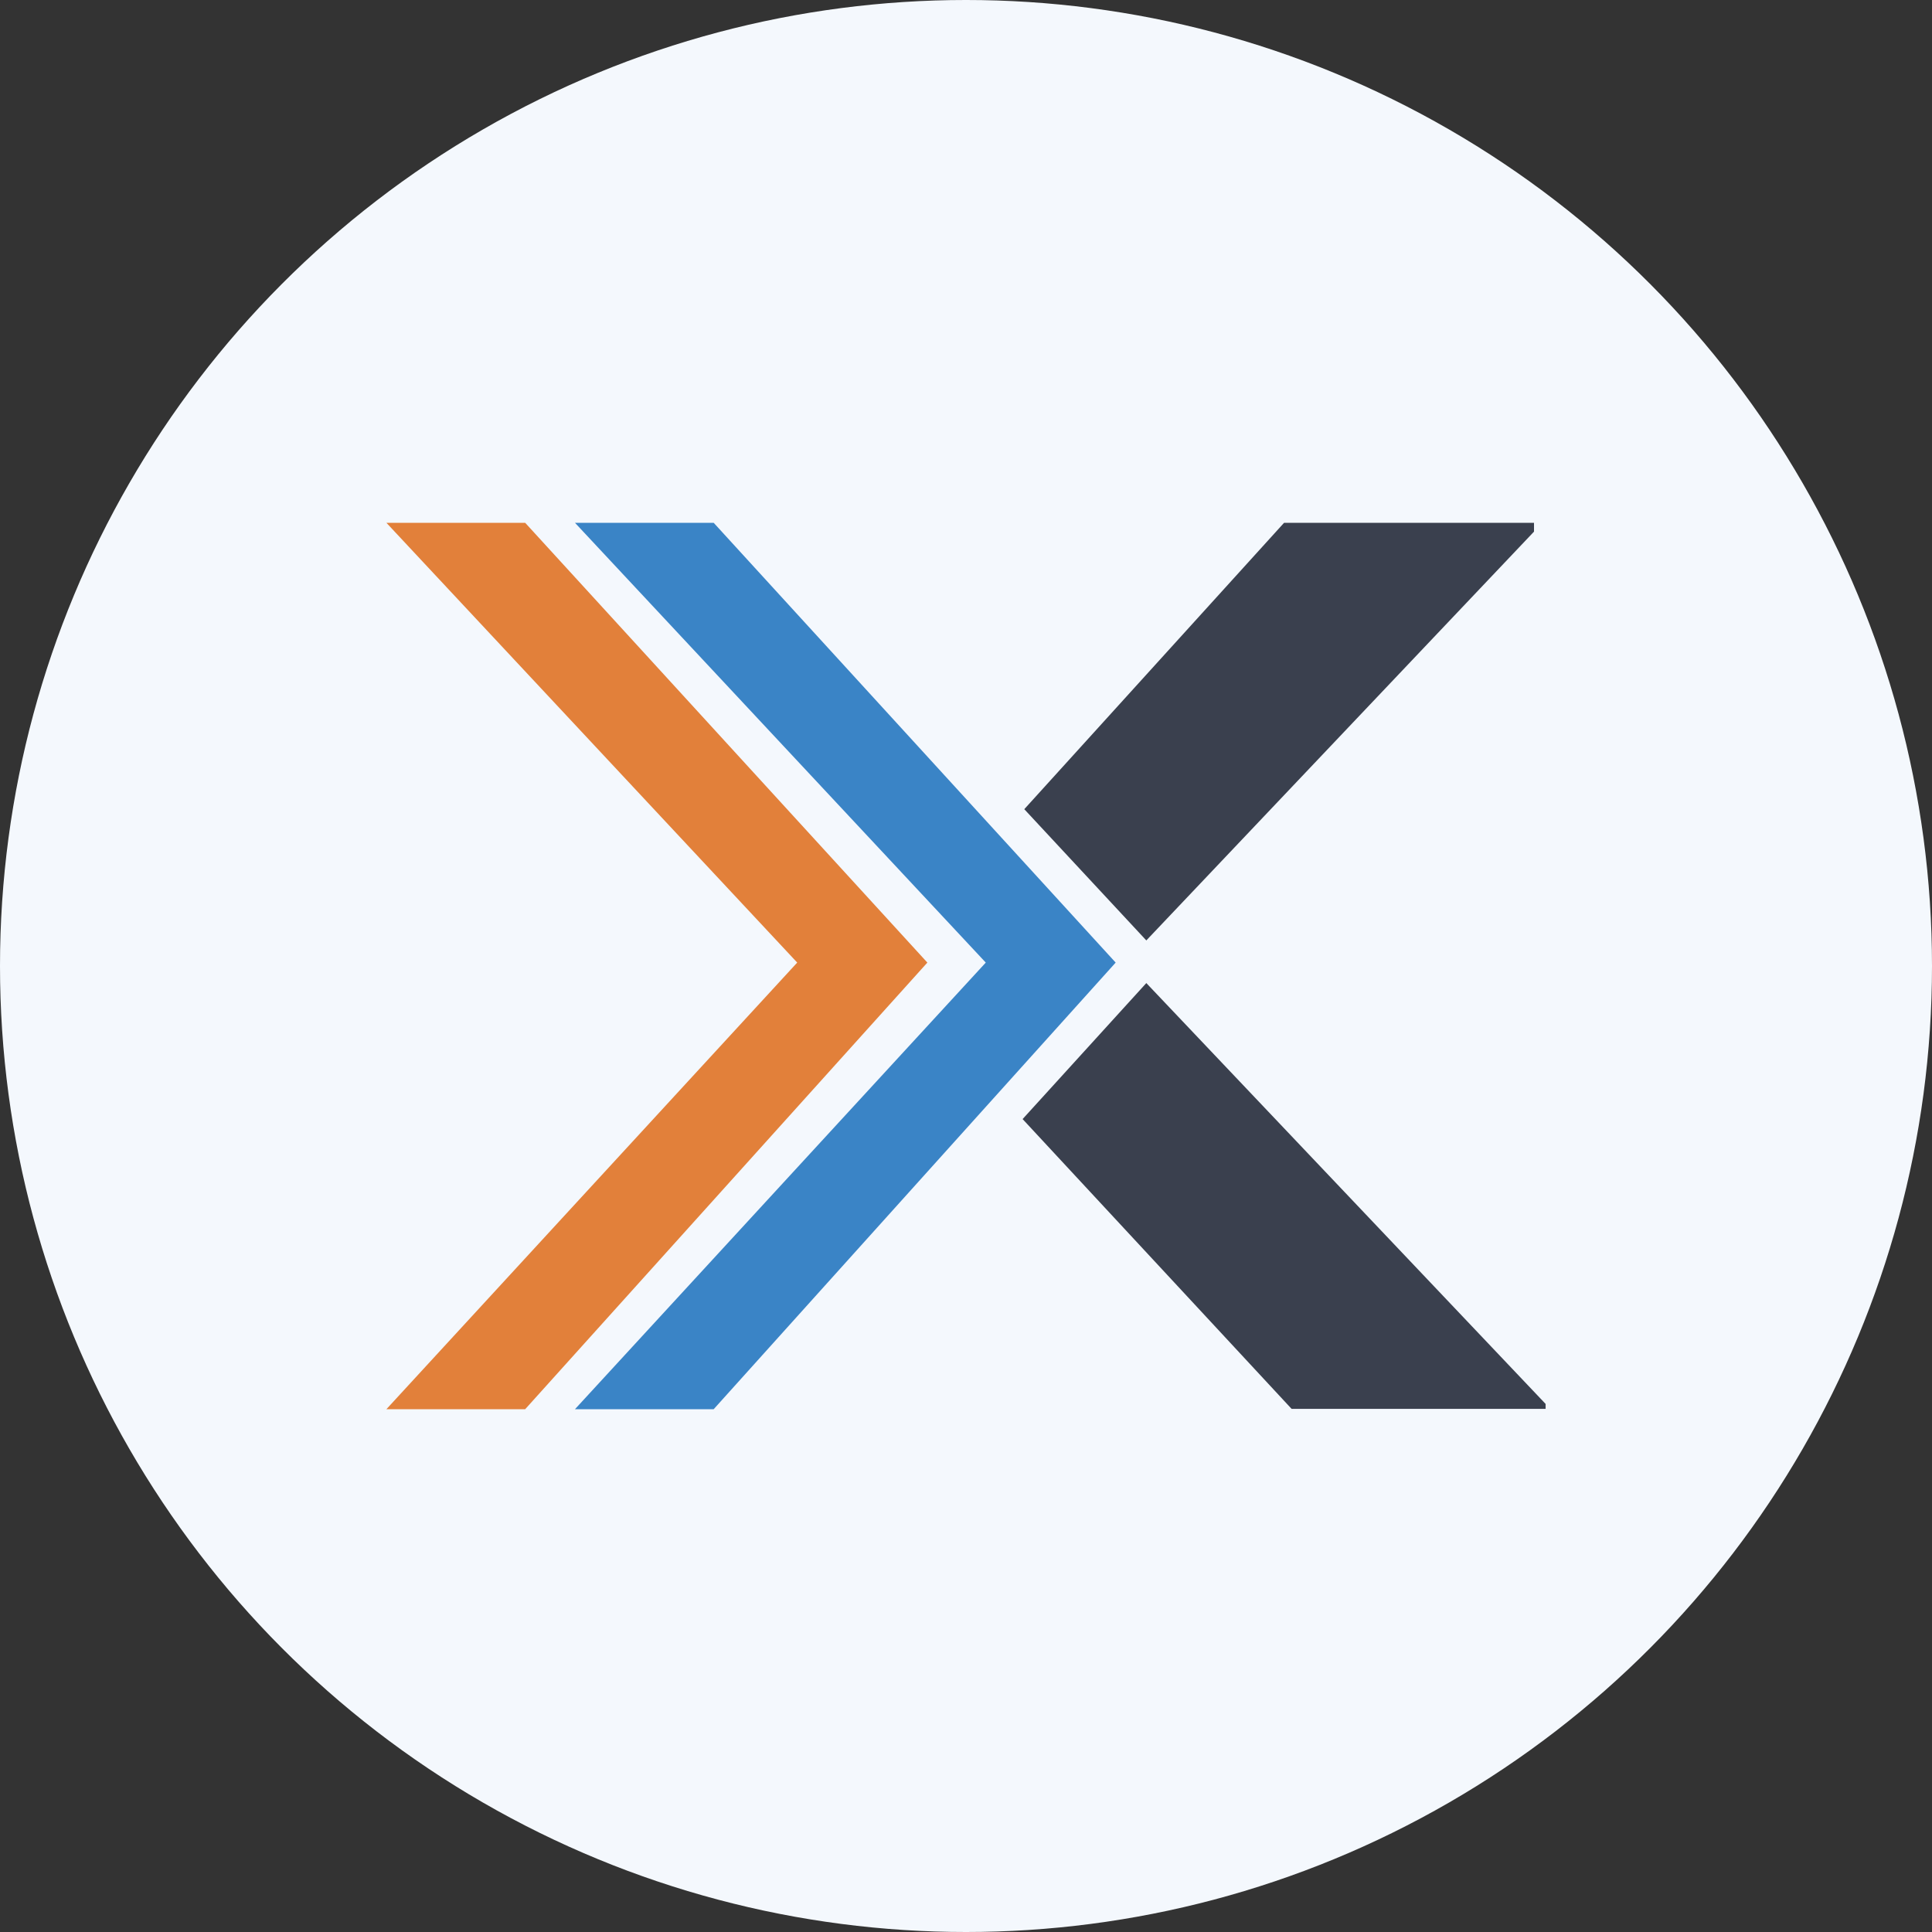 <?xml version='1.0' encoding='utf-8'?>
<svg xmlns="http://www.w3.org/2000/svg" id="Layer_1" data-name="Layer 1" viewBox="0 0 300 300" width="300" height="300"><rect x="0" y="0" width="300" height="300" fill="#333333" stroke="none"/><defs><clipPath id="bz_circular_clip"><circle cx="150.0" cy="150.0" r="150.0" /></clipPath></defs><g clip-path="url(#bz_circular_clip)"><rect x="-1.5" y="-1.5" width="303" height="303" fill="#f4f8fd" /><path d="M178,152.65l-19.21,21.12,41.77,45H240V218Zm0-6.62L238.2,82.55V81.18H199.39l-40.34,44.47Z" fill="#3a404e" /><path d="M173.24,149.47l-62.42,69.35H89.28l63.79-69.35L89.28,81.18h21.54Z" fill="#3a84c6" /><path d="M144,149.47,81.55,218.82H60l63.79-69.35L60,81.18H81.55L144,149.47Z" fill="#e2803a" /></g></svg>